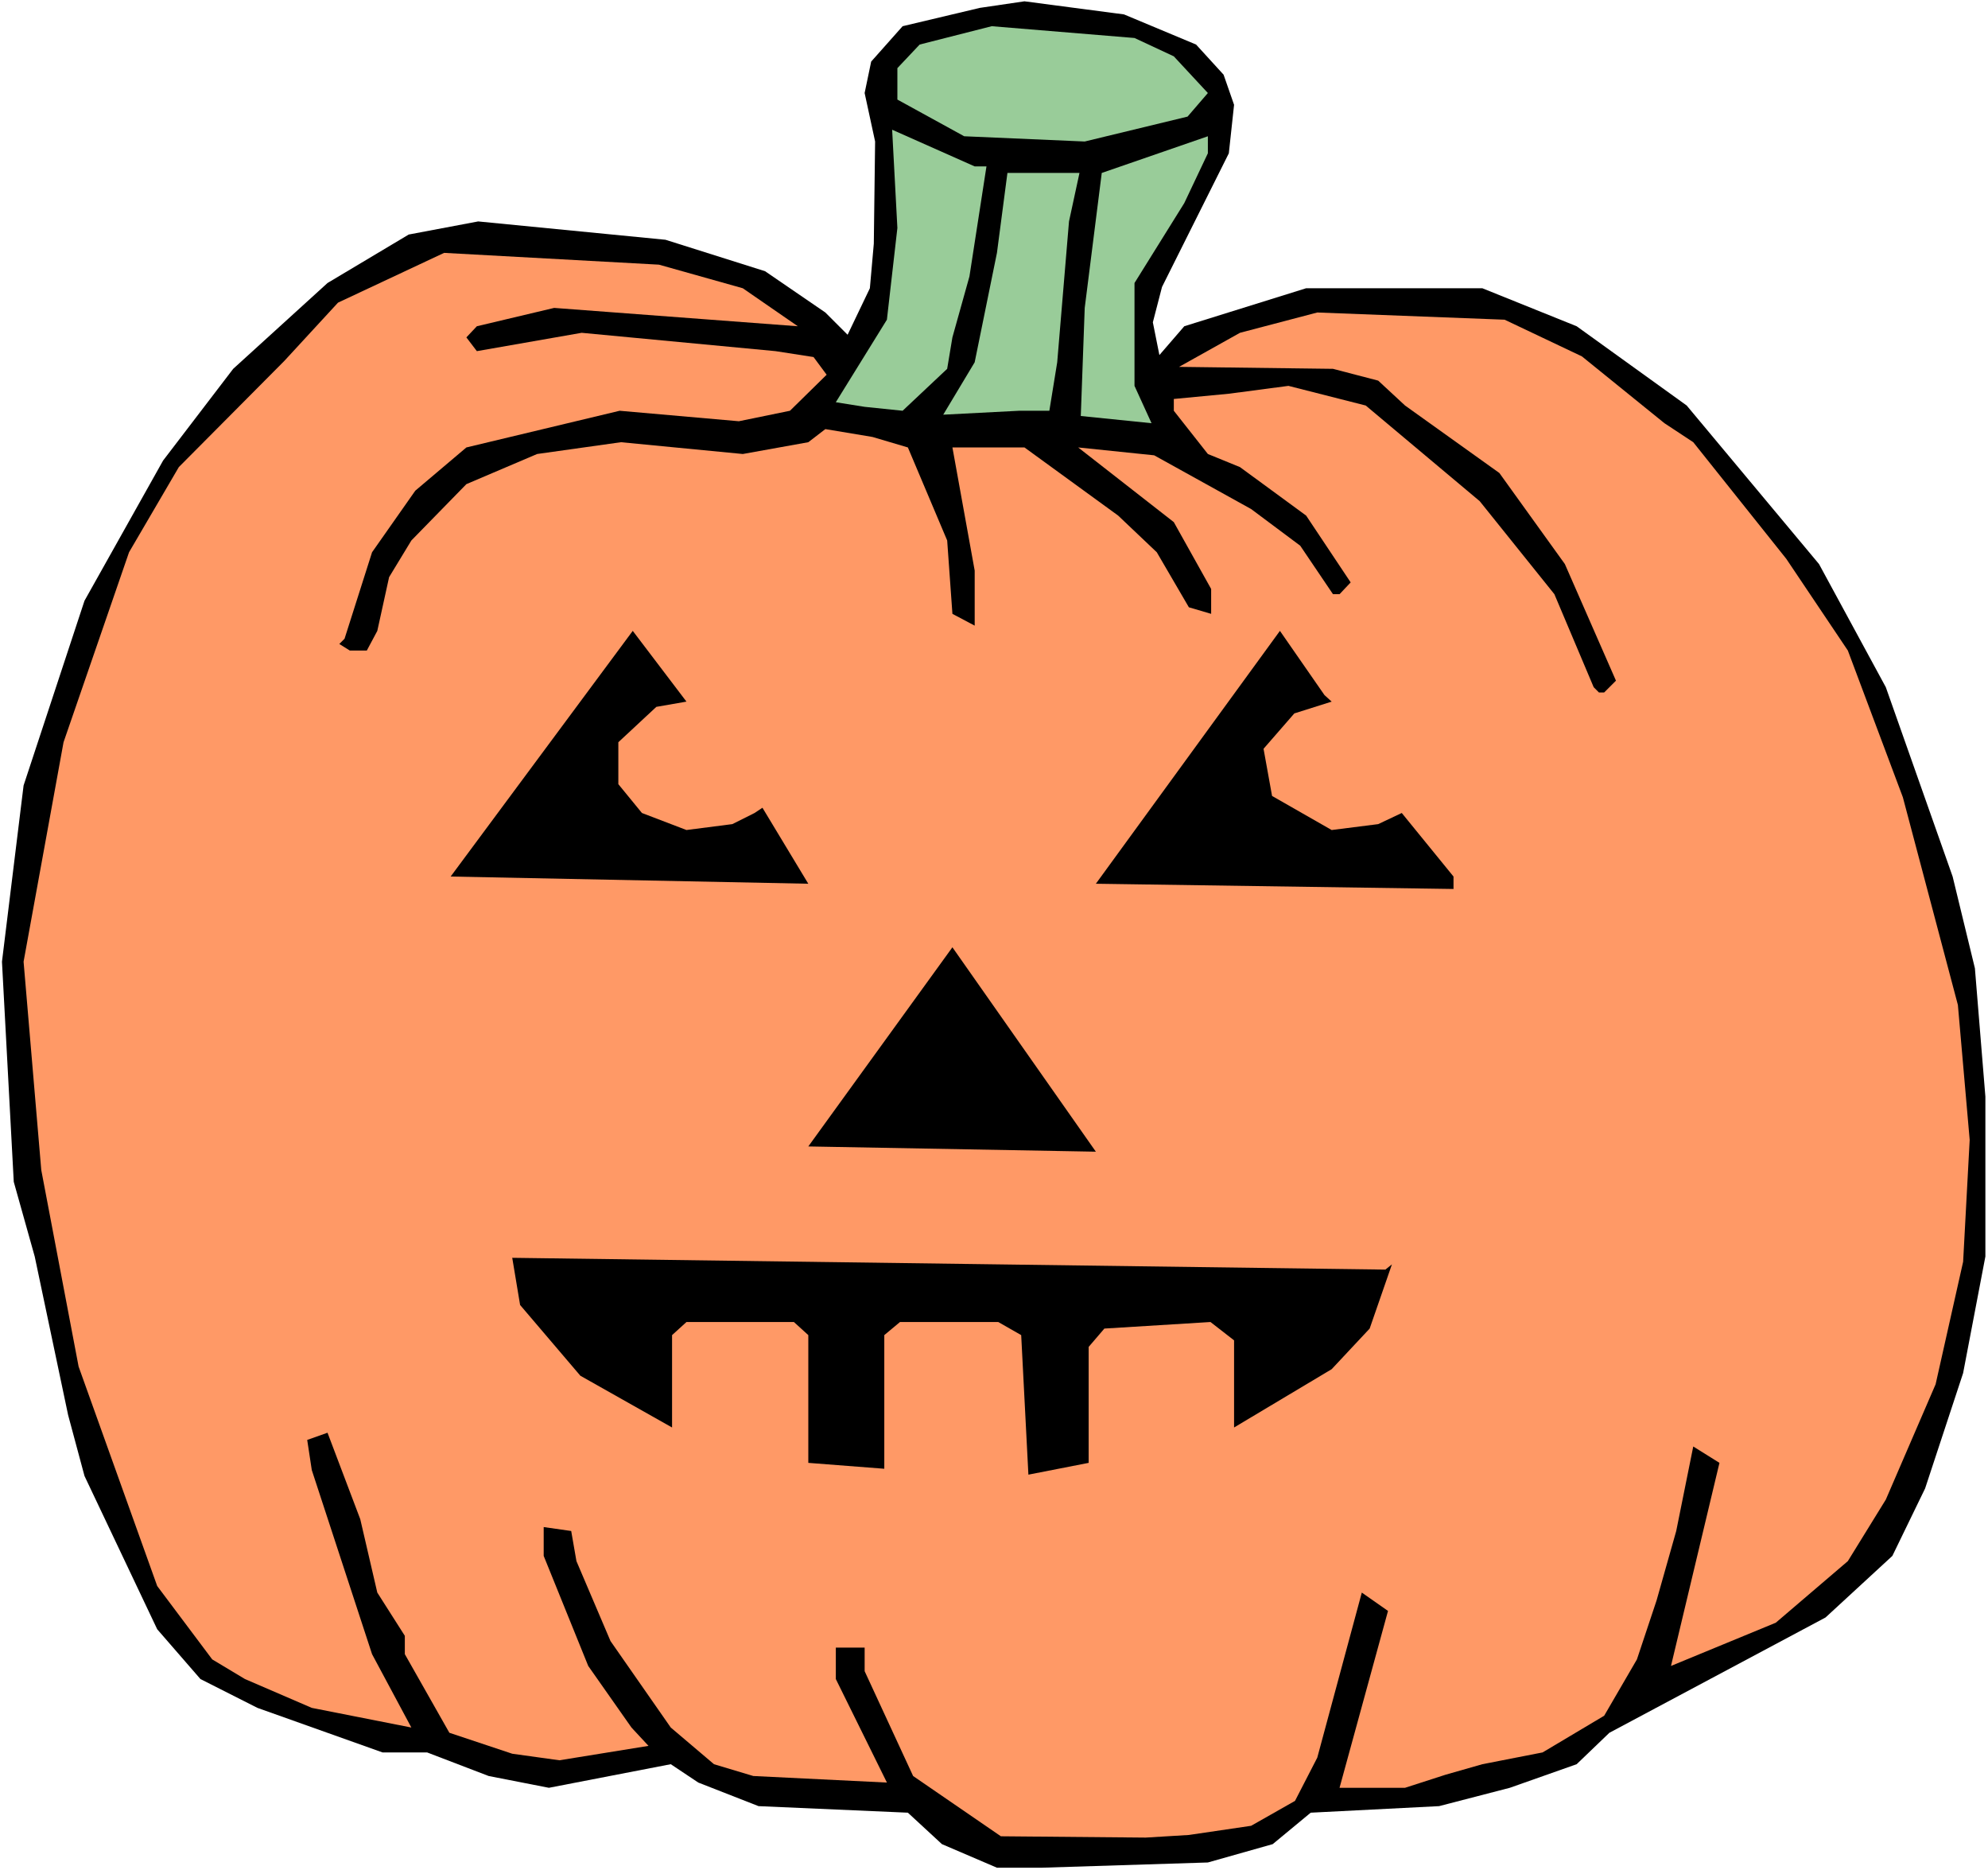 <?xml version="1.0" encoding="UTF-8" standalone="no"?>
<svg
   version="1.0"
   width="129.766mm"
   height="122.054mm"
   id="svg11"
   sodipodi:docname="Pumpkin 147.wmf"
   xmlns:inkscape="http://www.inkscape.org/namespaces/inkscape"
   xmlns:sodipodi="http://sodipodi.sourceforge.net/DTD/sodipodi-0.dtd"
   xmlns="http://www.w3.org/2000/svg"
   xmlns:svg="http://www.w3.org/2000/svg">
  <rect width="100%" height="100%" fill="#808080" stroke="none"/>
  <sodipodi:namedview
     id="namedview11"
     pagecolor="#ffffff"
     bordercolor="#000000"
     borderopacity="0.25"
     inkscape:showpageshadow="2"
     inkscape:pageopacity="0.0"
     inkscape:pagecheckerboard="0"
     inkscape:deskcolor="#d1d1d1"
     inkscape:document-units="mm" />
  <defs
     id="defs1">
    <pattern
       id="WMFhbasepattern"
       patternUnits="userSpaceOnUse"
       width="6"
       height="6"
       x="0"
       y="0" />
  </defs>
  <path
     style="fill:#ffffff;fill-opacity:1;fill-rule:evenodd;stroke:none"
     d="M 0,461.307 H 490.455 V 0 H 0 Z"
     id="path1" />
  <path
     style="fill:#000000;fill-opacity:1;fill-rule:evenodd;stroke:none"
     d="m 295.081,10.987 6.787,7.433 2.586,7.433 -1.293,11.957 -16.483,32.962 -2.262,8.725 1.616,8.079 6.141,-7.109 30.058,-9.372 h 43.47 l 23.27,9.372 27.149,19.551 32.643,39.102 16.483,30.377 16.483,46.696 5.494,22.621 2.586,31.669 v 39.425 l -5.494,28.761 -9.373,28.438 -8.08,16.643 -16.483,15.188 -53.328,28.438 -8.08,7.756 -16.483,5.817 -17.453,4.524 -31.674,1.616 -9.373,7.756 -15.998,4.524 -41.046,1.293 h -10.989 l -13.574,-5.817 -8.403,-7.756 -36.845,-1.616 -14.867,-5.817 -6.787,-4.524 -30.058,5.817 -14.867,-2.908 -15.19,-5.817 H 94.374 L 63.509,421.235 49.45,414.126 38.784,401.846 20.846,364.037 16.806,349.01 8.565,309.908 3.394,291.488 0.485,237.197 5.818,193.733 20.846,148.168 40.238,113.59 57.53,90.969 80.8,69.802 100.838,57.845 l 17.13,-3.232 46.218,4.524 24.563,7.756 14.867,10.179 5.494,5.494 5.494,-11.472 0.97,-10.987 0.323,-25.206 -2.586,-11.957 1.616,-7.756 7.757,-8.725 19.069,-4.524 10.989,-1.616 24.563,3.232 z"
     id="path2" />
  <path
     style="fill:#99cc99;fill-opacity:1;fill-rule:evenodd;stroke:none"
     d="m 289.587,13.896 8.403,9.048 -5.01,5.817 -25.371,6.14 -29.734,-1.293 -16.483,-9.048 v -7.756 l 5.494,-5.817 17.776,-4.524 35.229,2.908 z"
     id="path3" />
  <path
     style="fill:#99cc99;fill-opacity:1;fill-rule:evenodd;stroke:none"
     d="m 243.369,41.041 -4.202,27.145 -4.202,15.027 -1.293,7.756 -10.989,10.341 -9.373,-0.969 -7.11,-1.131 12.605,-20.359 2.586,-22.621 -1.293,-24.237 20.362,9.048 z"
     id="path4" />
  <path
     style="fill:#99cc99;fill-opacity:1;fill-rule:evenodd;stroke:none"
     d="m 292.172,50.089 -12.282,19.713 v 25.368 l 4.202,9.21 -17.453,-1.777 0.97,-26.66 4.202,-33.285 26.179,-9.048 v 4.201 z"
     id="path5" />
  <path
     style="fill:#99cc99;fill-opacity:1;fill-rule:evenodd;stroke:none"
     d="m 263.731,54.614 -2.909,34.739 -1.939,11.957 h -7.434 l -18.746,0.969 7.757,-12.926 5.494,-26.984 2.586,-19.713 h 17.776 z"
     id="path6" />
  <path
     style="fill:#ff9966;fill-opacity:1;fill-rule:evenodd;stroke:none"
     d="m 183.254,71.095 13.574,9.372 -60.115,-4.524 -19.069,4.524 -2.586,2.747 2.586,3.393 25.856,-4.524 47.834,4.524 9.373,1.454 3.232,4.363 -9.05,8.887 -12.605,2.585 -29.411,-2.585 -37.814,9.048 -12.605,10.664 -10.666,15.188 -6.787,21.328 -1.293,1.293 2.586,1.616 h 4.202 l 2.586,-4.847 2.909,-13.249 5.494,-9.048 13.574,-13.896 17.453,-7.433 20.685,-2.908 30.058,2.908 16.16,-2.908 4.202,-3.232 11.635,1.939 8.726,2.585 9.696,22.944 1.293,18.097 5.494,2.908 v -13.573 l -5.494,-30.377 h 17.776 l 23.109,16.804 9.534,9.048 7.918,13.573 5.494,1.616 v -6.14 l -9.211,-16.481 -23.594,-18.42 18.746,1.939 23.917,13.249 12.12,9.048 8.08,11.957 h 1.616 l 2.747,-2.908 -10.989,-16.481 -16.322,-11.957 -7.918,-3.232 -8.403,-10.664 v -2.908 l 13.574,-1.293 14.706,-1.939 19.069,4.847 28.118,23.59 18.422,22.944 9.696,22.944 1.293,1.293 h 1.293 l 2.909,-2.908 -12.605,-28.761 -16.16,-22.459 -23.27,-16.643 -6.626,-6.14 -11.15,-2.908 -37.976,-0.485 15.029,-8.402 19.069,-5.009 46.218,1.777 19.069,9.048 20.362,16.481 7.11,4.686 22.947,28.761 15.19,22.621 13.574,36.194 13.574,51.22 2.909,33.285 -1.616,30.054 -6.787,30.215 -12.282,28.438 -9.373,15.188 -17.776,15.188 -25.856,10.664 11.958,-50.089 -6.464,-4.039 -4.202,20.844 -4.848,17.127 -4.848,14.542 -8.08,13.896 -15.19,9.048 -14.867,2.908 -9.05,2.585 -10.019,3.232 h -16.16 l 11.958,-43.626 -6.464,-4.524 -10.989,40.718 -5.494,10.664 -10.827,6.14 -15.352,2.262 -10.666,0.646 -35.714,-0.323 -21.654,-14.865 -11.958,-25.853 v -5.817 h -7.11 v 7.756 l 12.605,25.529 -32.966,-1.616 -9.696,-2.908 -10.666,-9.048 -14.867,-21.328 -8.403,-19.713 -1.293,-7.433 -6.787,-0.969 v 7.109 l 10.989,27.145 10.666,15.188 4.202,4.524 -21.978,3.555 -11.635,-1.616 -15.514,-5.171 -10.989,-19.389 v -4.524 L 93.081,392.798 88.88,374.701 l -8.08,-21.328 -5.01,1.777 1.131,7.433 14.867,45.404 9.696,18.097 -24.563,-4.847 -16.483,-7.109 -8.08,-4.847 L 38.784,391.182 19.392,337.053 10.181,288.579 5.818,237.197 15.675,183.069 31.835,136.211 44.117,115.206 70.134,89.03 83.386,74.649 109.565,62.369 l 53.005,2.908 z"
     id="path7" />
  <path
     style="fill:#000000;fill-opacity:1;fill-rule:evenodd;stroke:none"
     d="m 161.923,174.343 -9.373,8.725 v 10.341 l 5.818,7.109 10.989,4.201 11.312,-1.454 5.494,-2.747 1.939,-1.293 11.312,18.743 -88.234,-1.777 44.925,-60.592 13.251,17.45 z"
     id="path8" />
  <path
     style="fill:#000000;fill-opacity:1;fill-rule:evenodd;stroke:none"
     d="m 328.532,173.051 -9.211,2.908 -7.595,8.725 2.101,11.634 14.706,8.402 11.474,-1.454 5.818,-2.747 12.766,15.673 v 3.07 l -88.234,-1.293 45.41,-62.369 10.989,15.835 z"
     id="path9" />
  <path
     style="fill:#000000;fill-opacity:1;fill-rule:evenodd;stroke:none"
     d="m 199.414,282.763 35.552,-49.12 35.39,50.413 z"
     id="path10" />
  <path
     style="fill:#000000;fill-opacity:1;fill-rule:evenodd;stroke:none"
     d="m 343.4,311.847 -5.494,15.835 -9.373,10.018 -24.078,14.38 v -21.49 l -5.818,-4.524 -26.179,1.616 -3.878,4.524 v 28.599 l -14.867,2.908 -1.778,-34.416 -5.656,-3.232 h -24.24 l -3.878,3.232 v 32.962 l -18.746,-1.454 v -31.508 l -3.555,-3.232 h -26.502 l -3.555,3.232 v 22.783 l -22.624,-12.765 -14.867,-17.45 -1.939,-11.634 215.413,2.908 z"
     id="path11" />
</svg>
